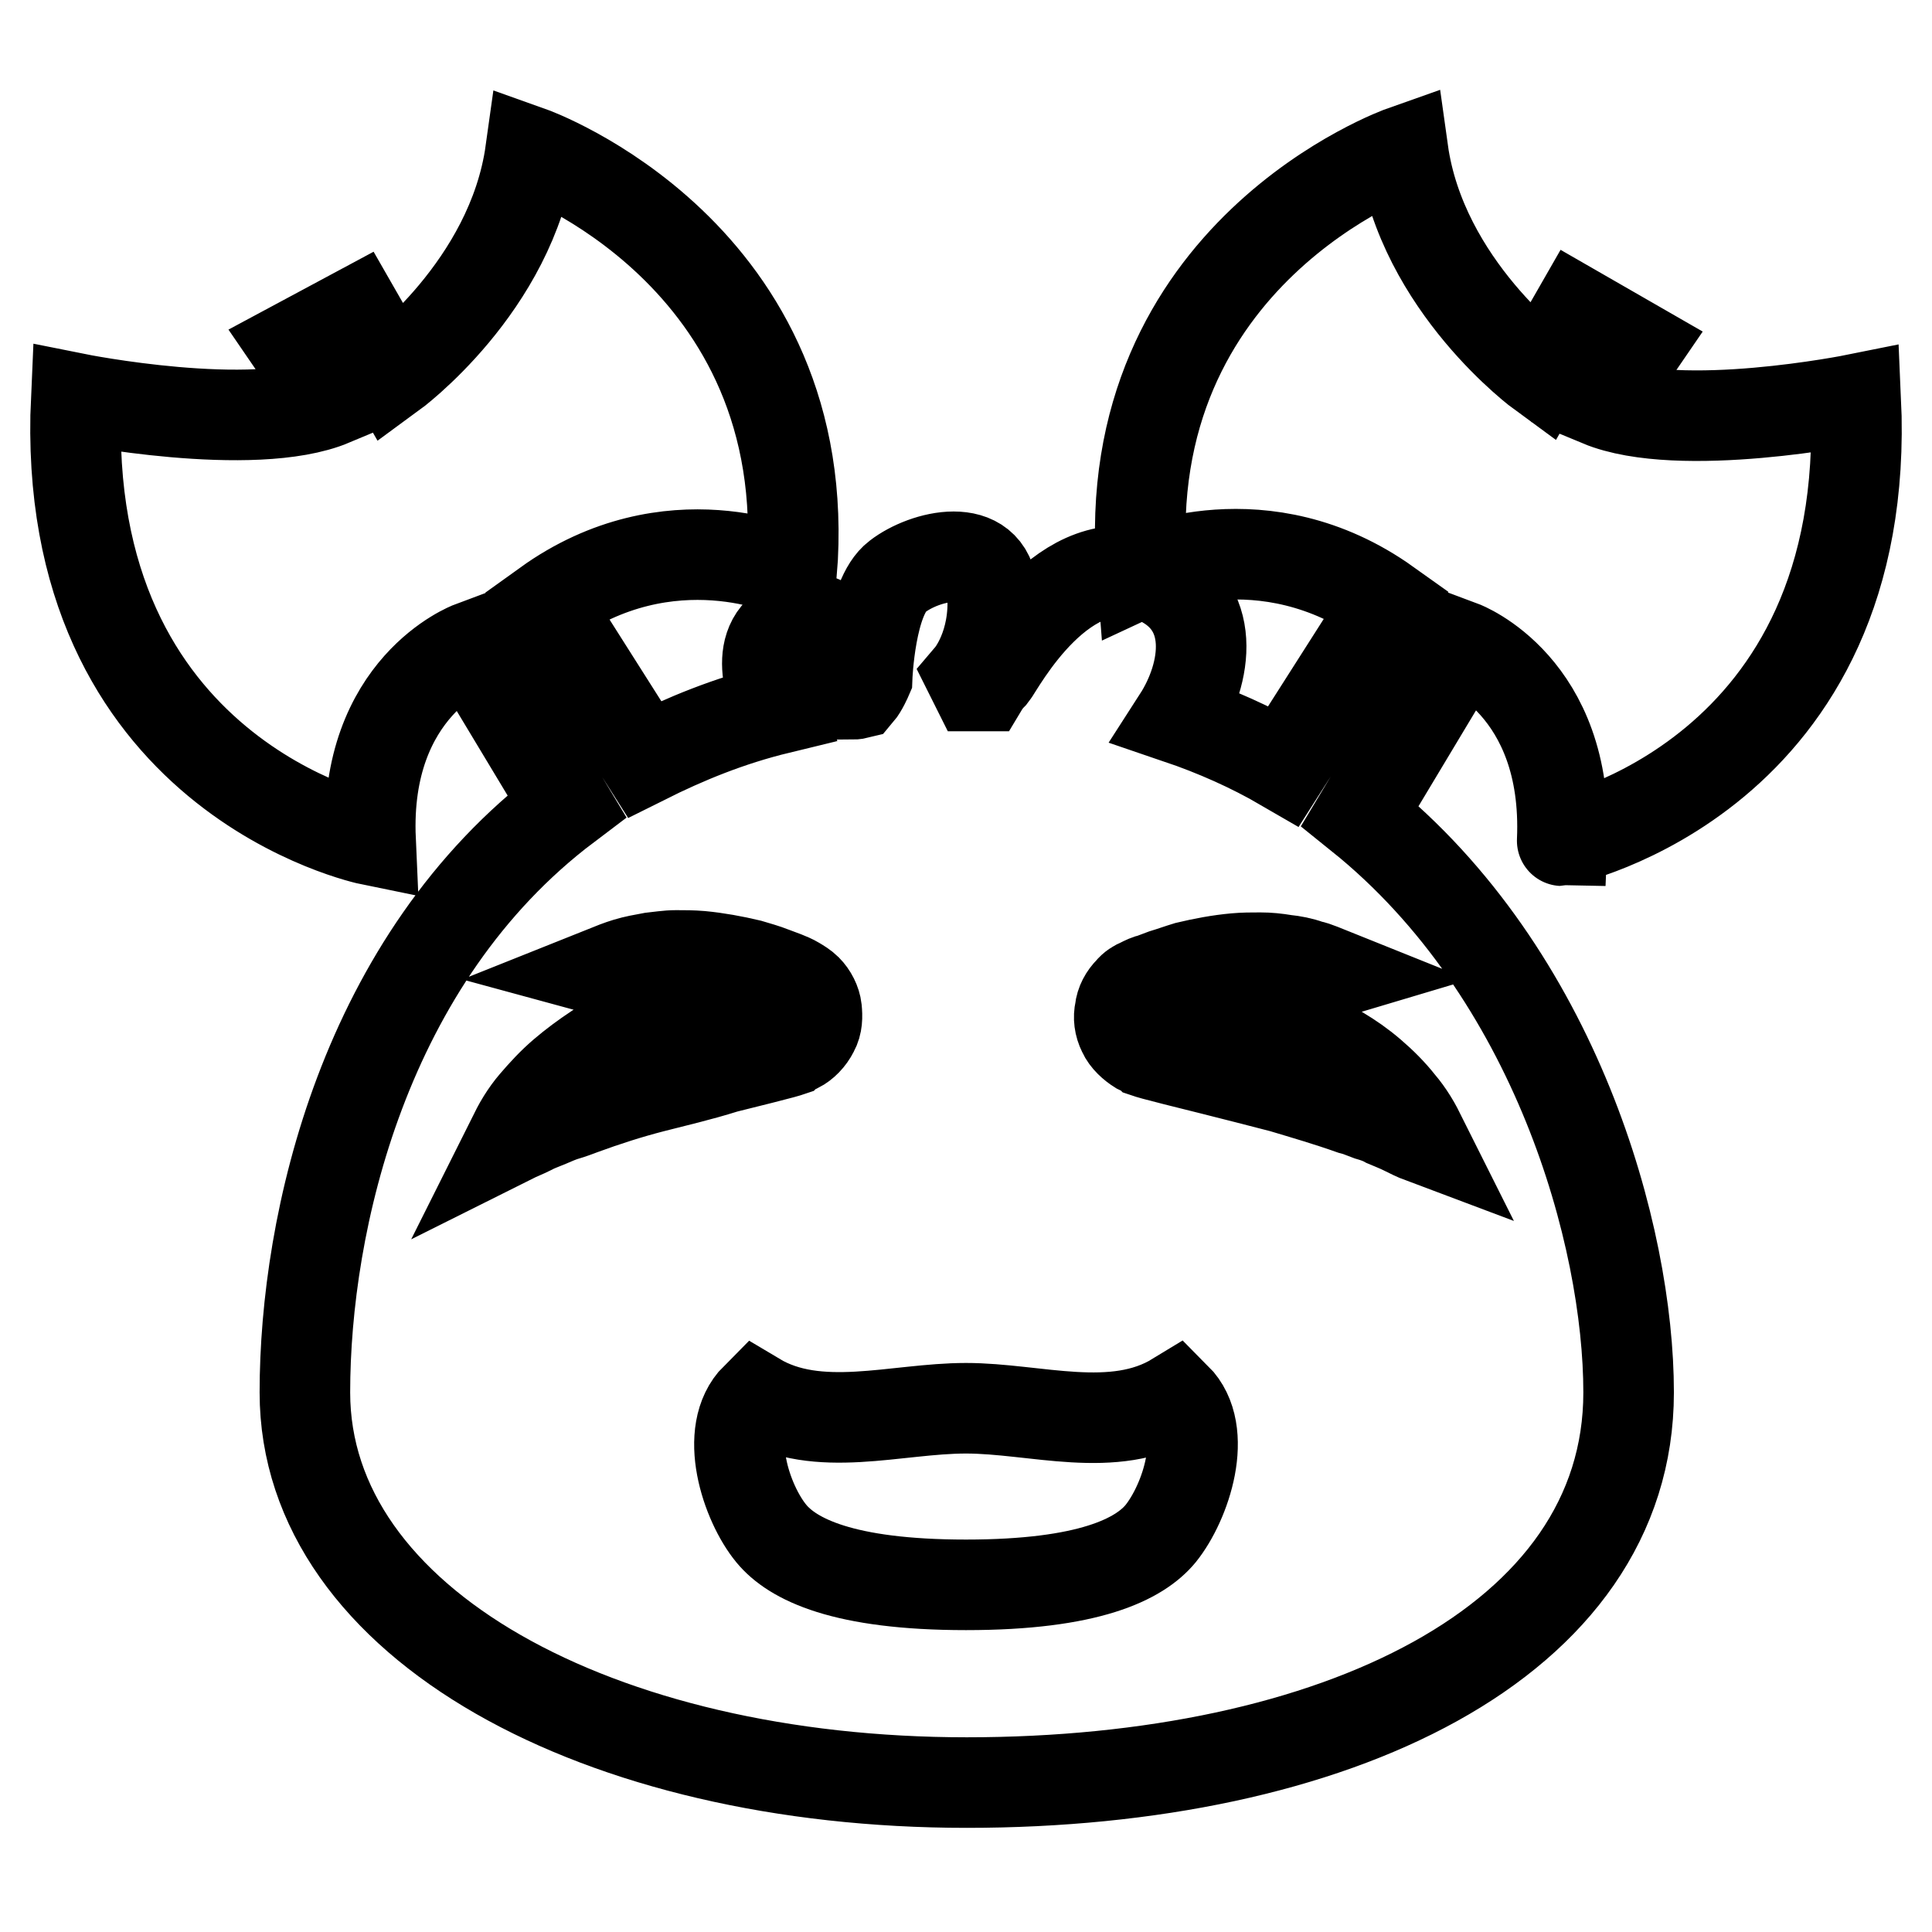 <?xml version="1.0" encoding="utf-8"?>
<!-- Svg Vector Icons : http://www.onlinewebfonts.com/icon -->
<!DOCTYPE svg PUBLIC "-//W3C//DTD SVG 1.1//EN" "http://www.w3.org/Graphics/SVG/1.1/DTD/svg11.dtd">
<svg version="1.1" xmlns="http://www.w3.org/2000/svg" xmlns:xlink="http://www.w3.org/1999/xlink" x="0px" y="0px" viewBox="0 0 256 256" enable-background="new 0 0 256 256" xml:space="preserve">
<g> <path stroke-width="12" fill-opacity="0" stroke="#000000"  d="M245.9,52.9c0,0-23.3,4.7-33.9,0.3l5-7.3l-8-4.6l-4.7,8.2c0,0-15.9-11.6-18.4-29.5c0,0-38,13.4-34.6,55.8 c0,0,16.1-7.5,32.5,4.2l-13.7,21.5c-4.3-2.5-9-4.6-14-6.3c3.8-5.9,5.4-15.2-3.3-18.7c-11.8-4.7-20.4,11.8-21.3,12.9 c-0.5,0.5-0.9,1-1.2,1.5h-1l-0.7-1.4c0,0,3.4-4,2.9-11c-0.5-7-9-4.9-12.6-2.1c-3.6,2.7-4,13.4-4,13.4s-0.6,1.4-1.2,2.1 c-0.4,0.1-0.7,0.1-1,0.1c0,0-0.1-0.1-0.1-0.1c-0.8-1.4-1-3.3-1.2-5c-0.3-1.7-1.5-7-6.9-4.1c-5.4,2.9-1.4,10.8-1.4,10.8l0.1,0.3 c-6.6,1.6-12.4,4-17.8,6.7l-13-20.5c16.4-11.8,32.5-4.2,32.5-4.2c3.4-42.3-34.6-55.8-34.6-55.8c-2.5,17.9-18.4,29.5-18.4,29.5 l-4.7-8.2L39,45.8l5,7.3c-10.5,4.4-33.9-0.3-33.9-0.3c-2.3,50.1,39,58.5,39,58.5C48.2,91,62.4,85.7,62.4,85.7l12.7,21.1 c-26.9,20.3-34.7,55.2-34.7,77.7c0,30.7,39.1,51.7,87.7,51.7c48.6,0,87.7-18.5,87.7-51.7c0-20.7-9.6-55.5-35.6-76.4l13.5-22.5 c0,0,14.2,5.3,13.3,25.8C206.9,111.4,248.2,103,245.9,52.9L245.9,52.9z M86.4,144.1c-3.1,0.8-6.2,1.8-9.2,2.9 c-0.8,0.3-1.6,0.6-2.3,0.8s-1.6,0.6-2.3,0.9c-0.7,0.3-1.6,0.6-2.3,1c-0.8,0.4-1.6,0.7-2.4,1.1c0.4-0.8,0.8-1.6,1.3-2.4 c0.5-0.8,1-1.5,1.6-2.2c1.2-1.4,2.4-2.7,3.8-3.9c1.4-1.2,2.9-2.3,4.4-3.3c1.6-0.9,3.1-1.8,4.7-2.6c0.8-0.5,1.6-0.7,2.5-1.1 c0.8-0.3,1.6-0.7,2.5-1c1.2-0.5,2.3-0.8,3.6-1.2c-0.3-0.1-0.6-0.3-0.8-0.4l-2.7-1.2c-0.9-0.3-1.8-0.7-2.7-1c-0.9-0.3-1.9-0.7-2.9-1 s-2-0.5-3.1-0.8c1-0.4,2-0.8,3-1.1c1-0.3,2.1-0.5,3.2-0.7c1-0.1,2.1-0.3,3.3-0.3c1.1,0,2.1,0,3.3,0.1c2.1,0.2,4.3,0.6,6.4,1.1 c1,0.3,2.1,0.6,3.1,1l1.6,0.6c0.5,0.2,1,0.4,1.5,0.7c0.5,0.3,1,0.6,1.4,1c0.7,0.7,1.2,1.7,1.3,2.6c0.1,1,0.1,2-0.4,2.9 c-0.5,1-1.3,1.8-2.1,2.2c-1.2,0.5-0.9,0.3-1.1,0.5l-0.3,0.1l-0.7,0.2l-2.7,0.7l-4.8,1.2C92.6,142.6,89.5,143.3,86.4,144.1z  M153.8,203.2c-2.8,3.4-9.5,6.8-25.8,6.8c-16.3,0-23-3.4-25.8-6.8c-3.3-4-6.5-13.5-2-18c8.2,4.9,18.5,1.4,27.8,1.4 c9.2,0,19.6,3.6,27.8-1.4C160.3,189.7,157.1,199.1,153.8,203.2z M181.7,142.3c1.4,1.2,2.7,2.5,3.8,3.9c0.6,0.7,1.1,1.4,1.6,2.2 c0.5,0.8,0.9,1.6,1.3,2.4c-0.8-0.3-1.6-0.7-2.4-1.1c-0.8-0.4-1.6-0.7-2.3-1c-0.7-0.4-1.6-0.7-2.3-0.9c-0.8-0.3-1.5-0.6-2.3-0.8 c-3.1-1.1-6.2-2-9.2-2.9c-3.1-0.8-6.2-1.6-9.4-2.4l-4.8-1.2l-2.7-0.7l-0.7-0.2l-0.3-0.1c-0.1-0.1,0.1,0.1-1.1-0.5 c-0.8-0.5-1.7-1.3-2.1-2.2c-0.5-1-0.6-2-0.4-2.9c0.1-1,0.6-1.9,1.3-2.6c0.4-0.5,0.9-0.8,1.4-1c0.6-0.3,1-0.5,1.5-0.6l1.6-0.6 c1-0.3,2.1-0.7,3.1-1c2.1-0.5,4.2-0.9,6.4-1.1c1.1-0.1,2.1-0.1,3.3-0.1c1.1,0,2.1,0.1,3.3,0.3c1,0.1,2.1,0.3,3.2,0.7 c1,0.2,2,0.7,3,1.1c-1,0.3-2.1,0.5-3.1,0.8c-1,0.3-1.9,0.6-2.9,1c-0.9,0.3-1.8,0.7-2.7,1l-2.7,1.2c-0.3,0.1-0.6,0.3-0.8,0.4 c1.2,0.3,2.3,0.7,3.5,1.2c0.8,0.3,1.7,0.7,2.5,1c0.8,0.3,1.6,0.7,2.5,1.1c1.6,0.8,3.2,1.7,4.7,2.6S180.3,141.1,181.7,142.3 L181.7,142.3z"/></g>
</svg>